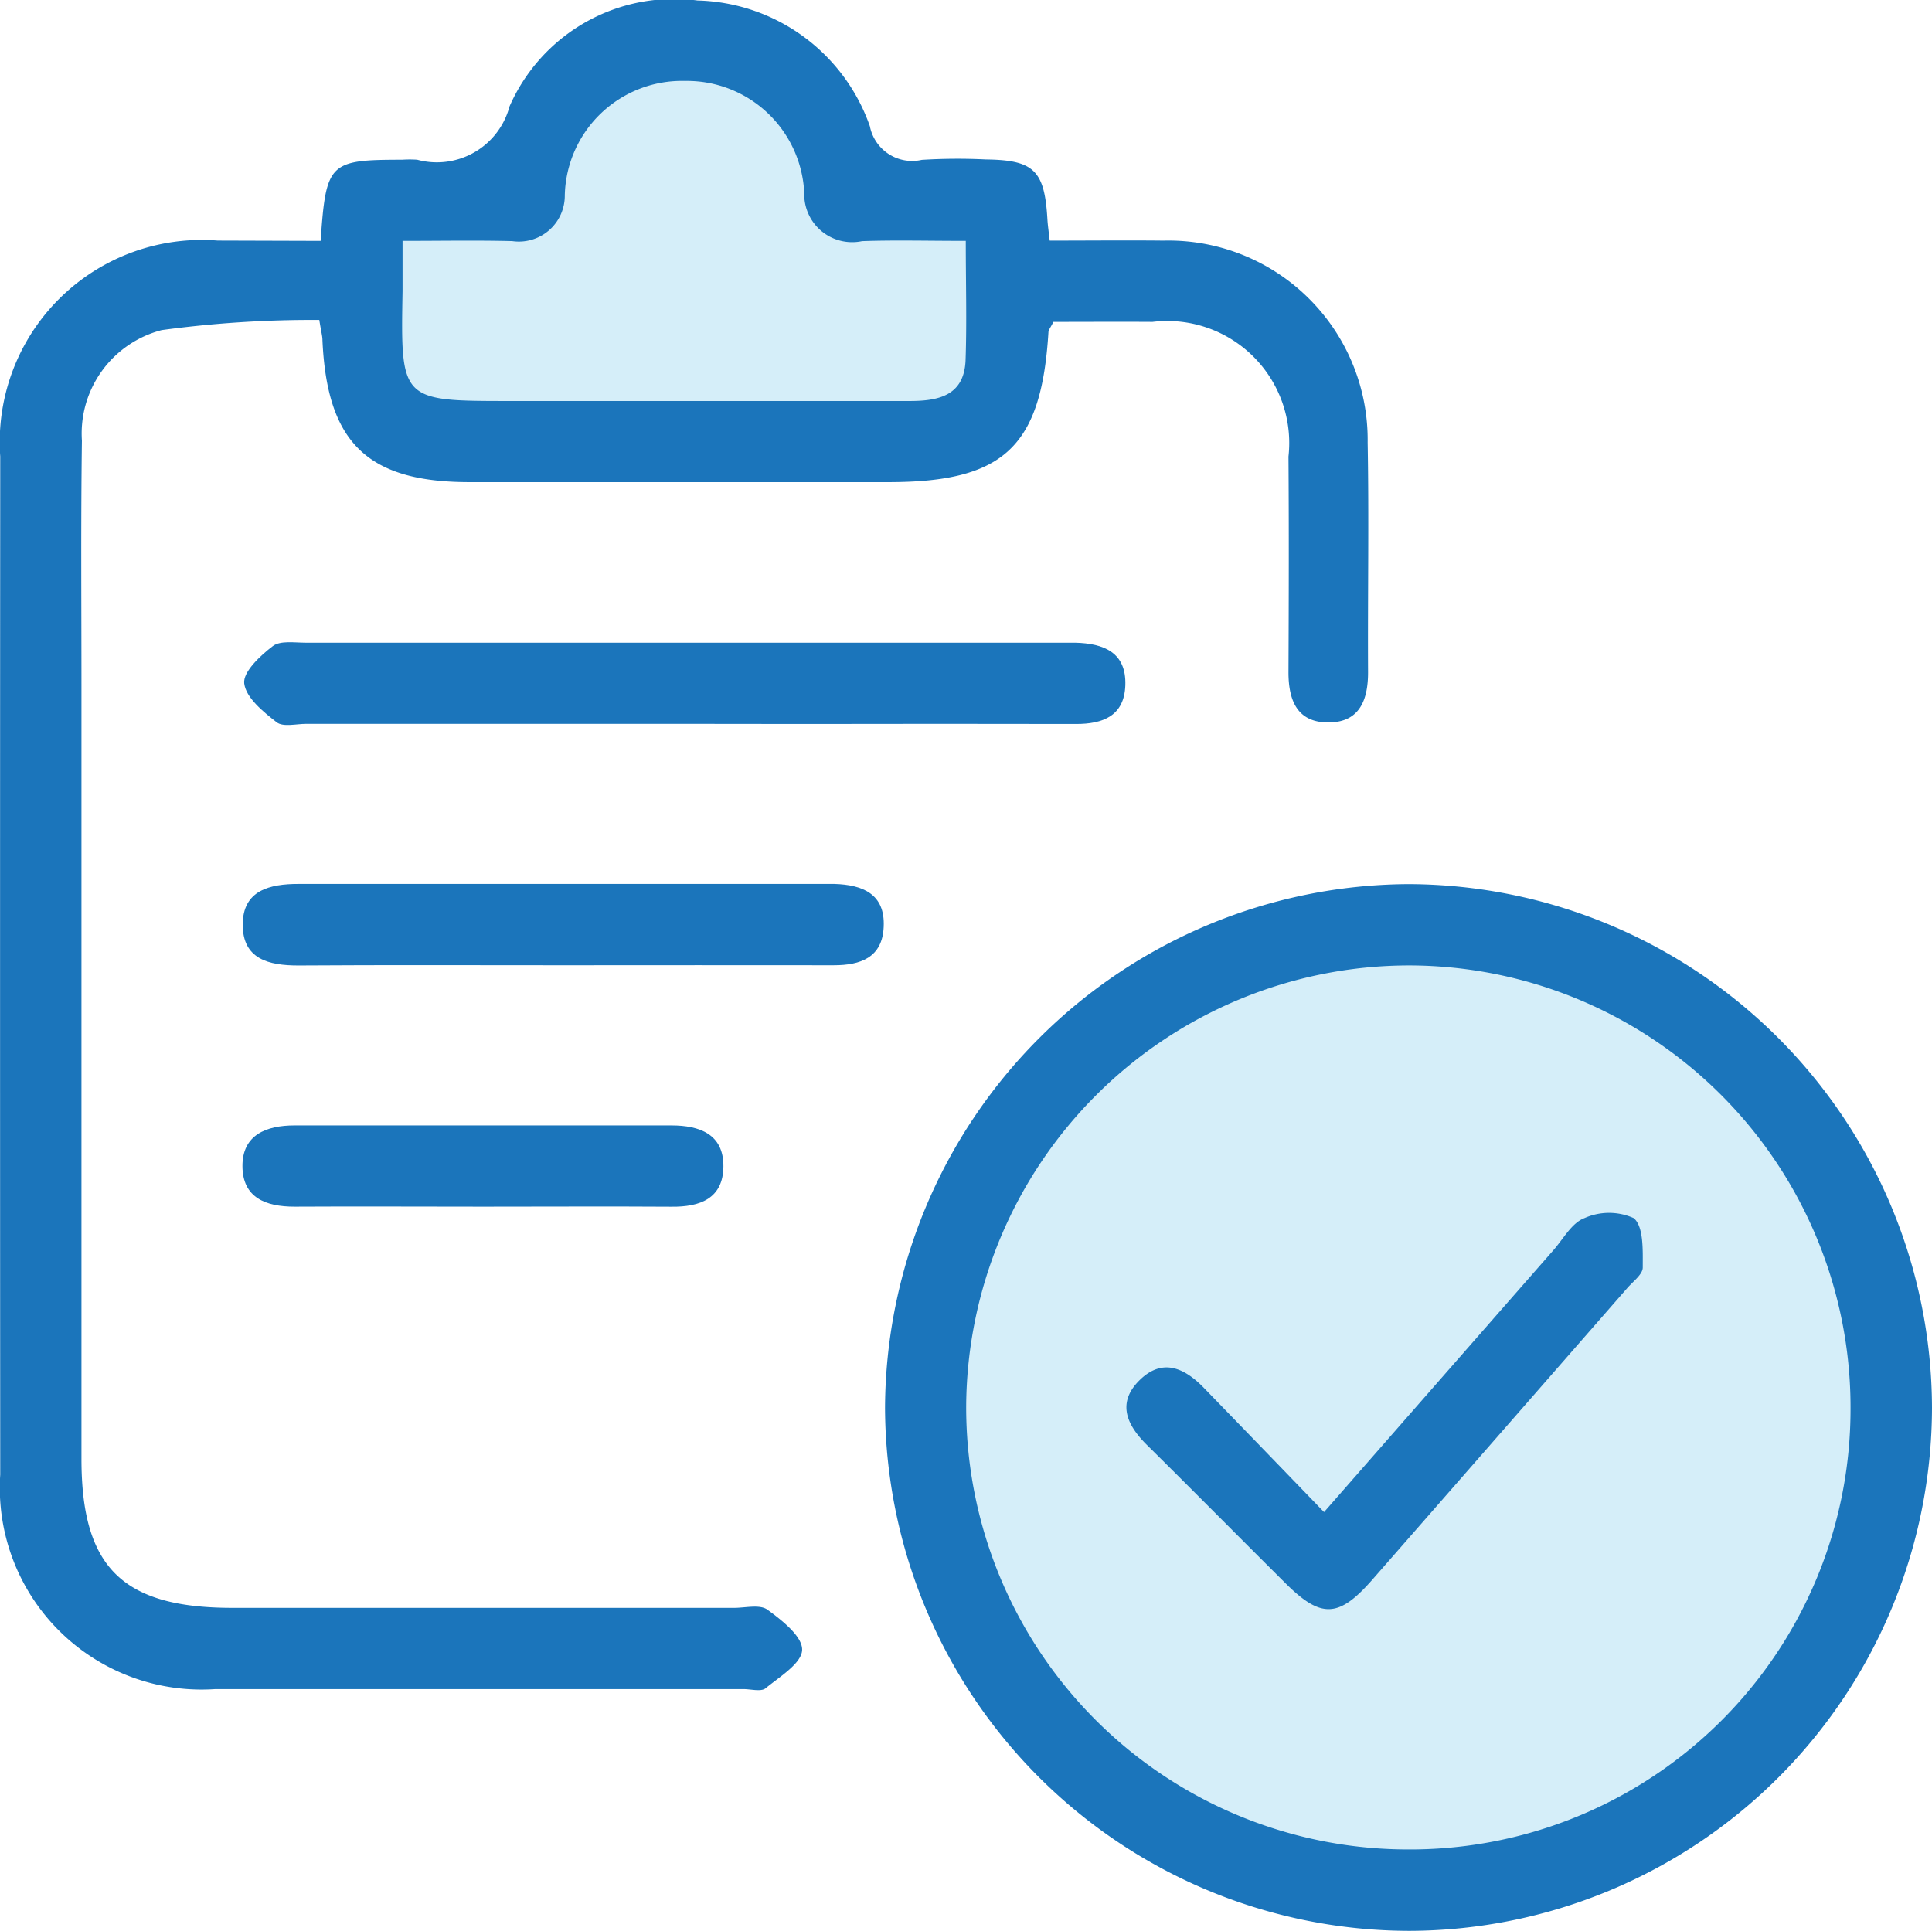<svg id="Registered_Doctors" data-name="Registered Doctors" xmlns="http://www.w3.org/2000/svg" width="43.022" height="43" viewBox="0 0 43.022 43">
  <path id="Path_7115" data-name="Path 7115" d="M-666.209,5837.81l1.9-.633s.739-.766,1.056-1.109.528-.792.845-.924.264-.4,1.056-.528,2.245-.476,2.245-.476.739-.211,1,.185.792,1.162.977,1.426.264.317.607.792,0,.317.792.634,1.664.079,2.06.316.475.159.581.449-.106-.713.264.581.687,1.082.29,1.927a11.63,11.63,0,0,0-.766,1.505c-.211.66-.158.766-.819.977s-.211-.132-2.4,0a29.621,29.621,0,0,1-4.357,0c-1.505-.079-2.693.079-3.433,0s-1.558-.238-1.558-.238a.536.536,0,0,1-.449-.317,4.64,4.64,0,0,1-.343-1.637C-666.631,5840.318-666.209,5837.81-666.209,5837.81Z" transform="translate(675 -5833)" fill="#d5eef9"/>
  <g id="Group_17212" data-name="Group 17212" transform="translate(-716 -5833)">
    <circle id="Ellipse_1584" data-name="Ellipse 1584" cx="11" cy="11" r="11" transform="translate(736 5853)" fill="#d5eef9"/>
    <g id="Group_17211" data-name="Group 17211" transform="translate(5045.131 6440.037)">
      <path id="Path_7109" data-name="Path 7109" d="M-4321.991-601.672c.12-1.744.188-1.806,1.815-1.807a2.507,2.507,0,0,1,.336,0,1.674,1.674,0,0,0,2.055-1.187,4,4,0,0,1,4.187-2.36,4.178,4.178,0,0,1,3.837,2.8.96.96,0,0,0,1.157.75,12.839,12.839,0,0,1,1.428-.009c1.071.013,1.306.245,1.369,1.334.008.134.028.268.051.473.859,0,1.694-.009,2.53,0a4.438,4.438,0,0,1,4.55,4.493c.031,1.708,0,3.416.009,5.124,0,.6-.181,1.1-.854,1.113-.724.017-.922-.492-.918-1.133.007-1.6.011-3.192,0-4.787a2.717,2.717,0,0,0-3.027-3c-.75-.005-1.5,0-2.208,0-.066.131-.107.177-.11.226-.157,2.558-.992,3.343-3.565,3.343h-9.325c-2.272,0-3.177-.877-3.277-3.168,0-.082-.025-.163-.07-.444a24.924,24.924,0,0,0-3.509.226,2.379,2.379,0,0,0-1.777,2.463c-.025,1.819-.01,3.639-.01,5.459q0,8.608,0,17.218c0,2.415.913,3.315,3.361,3.316h11.172c.252,0,.573-.082.741.04.324.235.779.593.774.893s-.5.6-.813.857c-.1.083-.326.019-.494.019q-5.88,0-11.761,0a4.492,4.492,0,0,1-4.789-4.775q-.007-11.34,0-22.678a4.5,4.5,0,0,1,4.843-4.806Zm14.366,0c-.857,0-1.584-.02-2.31.006a1.067,1.067,0,0,1-1.287-1.068,2.614,2.614,0,0,0-2.651-2.5,2.609,2.609,0,0,0-2.681,2.546,1.023,1.023,0,0,1-1.17,1.021c-.8-.02-1.595-.005-2.443-.005,0,.457,0,.789,0,1.12-.043,2.446-.044,2.446,2.4,2.446,2.965,0,5.929,0,8.894,0,.655,0,1.208-.127,1.243-.9C-4307.6-599.861-4307.625-600.723-4307.625-601.669Z" fill="#1b75bb"/>
      <path id="Path_7110" data-name="Path 7110" d="M-4286.109-575.691a11.67,11.67,0,0,1-11.646,11.655,11.693,11.693,0,0,1-11.668-11.644,11.716,11.716,0,0,1,11.658-11.667A11.693,11.693,0,0,1-4286.109-575.691Zm-11.661,9.842a9.806,9.806,0,0,0,9.847-9.787,9.843,9.843,0,0,0-9.829-9.9,9.873,9.873,0,0,0-9.864,9.8A9.843,9.843,0,0,0-4297.77-565.849Z" fill="#1b75bb"/>
      <path id="Path_7111" data-name="Path 7111" d="M-4313.912-590.916h-8.4c-.224,0-.515.076-.658-.035-.3-.233-.684-.546-.723-.865-.031-.255.357-.619.637-.832.167-.127.485-.075.735-.075q8.44,0,16.883,0c.084,0,.168,0,.252,0,.628.016,1.139.211,1.114.948-.023.682-.5.864-1.1.862q-3.024-.006-6.048,0Z" fill="#1b75bb"/>
      <path id="Path_7112" data-name="Path 7112" d="M-4316.609-585.54c-1.96,0-3.92-.008-5.879.005-.66,0-1.238-.142-1.238-.908s.6-.909,1.246-.908q5.88,0,11.759,0c.056,0,.112,0,.168,0,.63.018,1.136.221,1.1.957-.029.682-.514.855-1.114.854C-4312.577-585.544-4314.593-585.54-4316.609-585.54Z" fill="#1b75bb"/>
      <path id="Path_7113" data-name="Path 7113" d="M-4318.374-580.164c-1.4,0-2.8-.008-4.2,0-.641,0-1.154-.2-1.158-.9s.533-.909,1.159-.909h8.393c.626,0,1.162.193,1.158.91s-.518.908-1.159.9C-4315.576-580.172-4316.975-580.164-4318.374-580.164Z" fill="#1b75bb"/>
      <path id="Path_7114" data-name="Path 7114" d="M-4299.647-573.362c1.763-2.013,3.435-3.924,5.108-5.833.221-.252.409-.608.689-.713a1.342,1.342,0,0,1,1.1,0c.223.191.2.717.2,1.1,0,.152-.217.31-.345.457q-2.839,3.251-5.682,6.5c-.742.846-1.136.861-1.925.077-1.03-1.023-2.051-2.057-3.084-3.078-.454-.447-.683-.942-.167-1.449s1.013-.264,1.449.192C-4301.432-575.21-4300.563-574.312-4299.647-573.362Z" fill="#1b75bb"/>
    </g>
  </g>
</svg>
